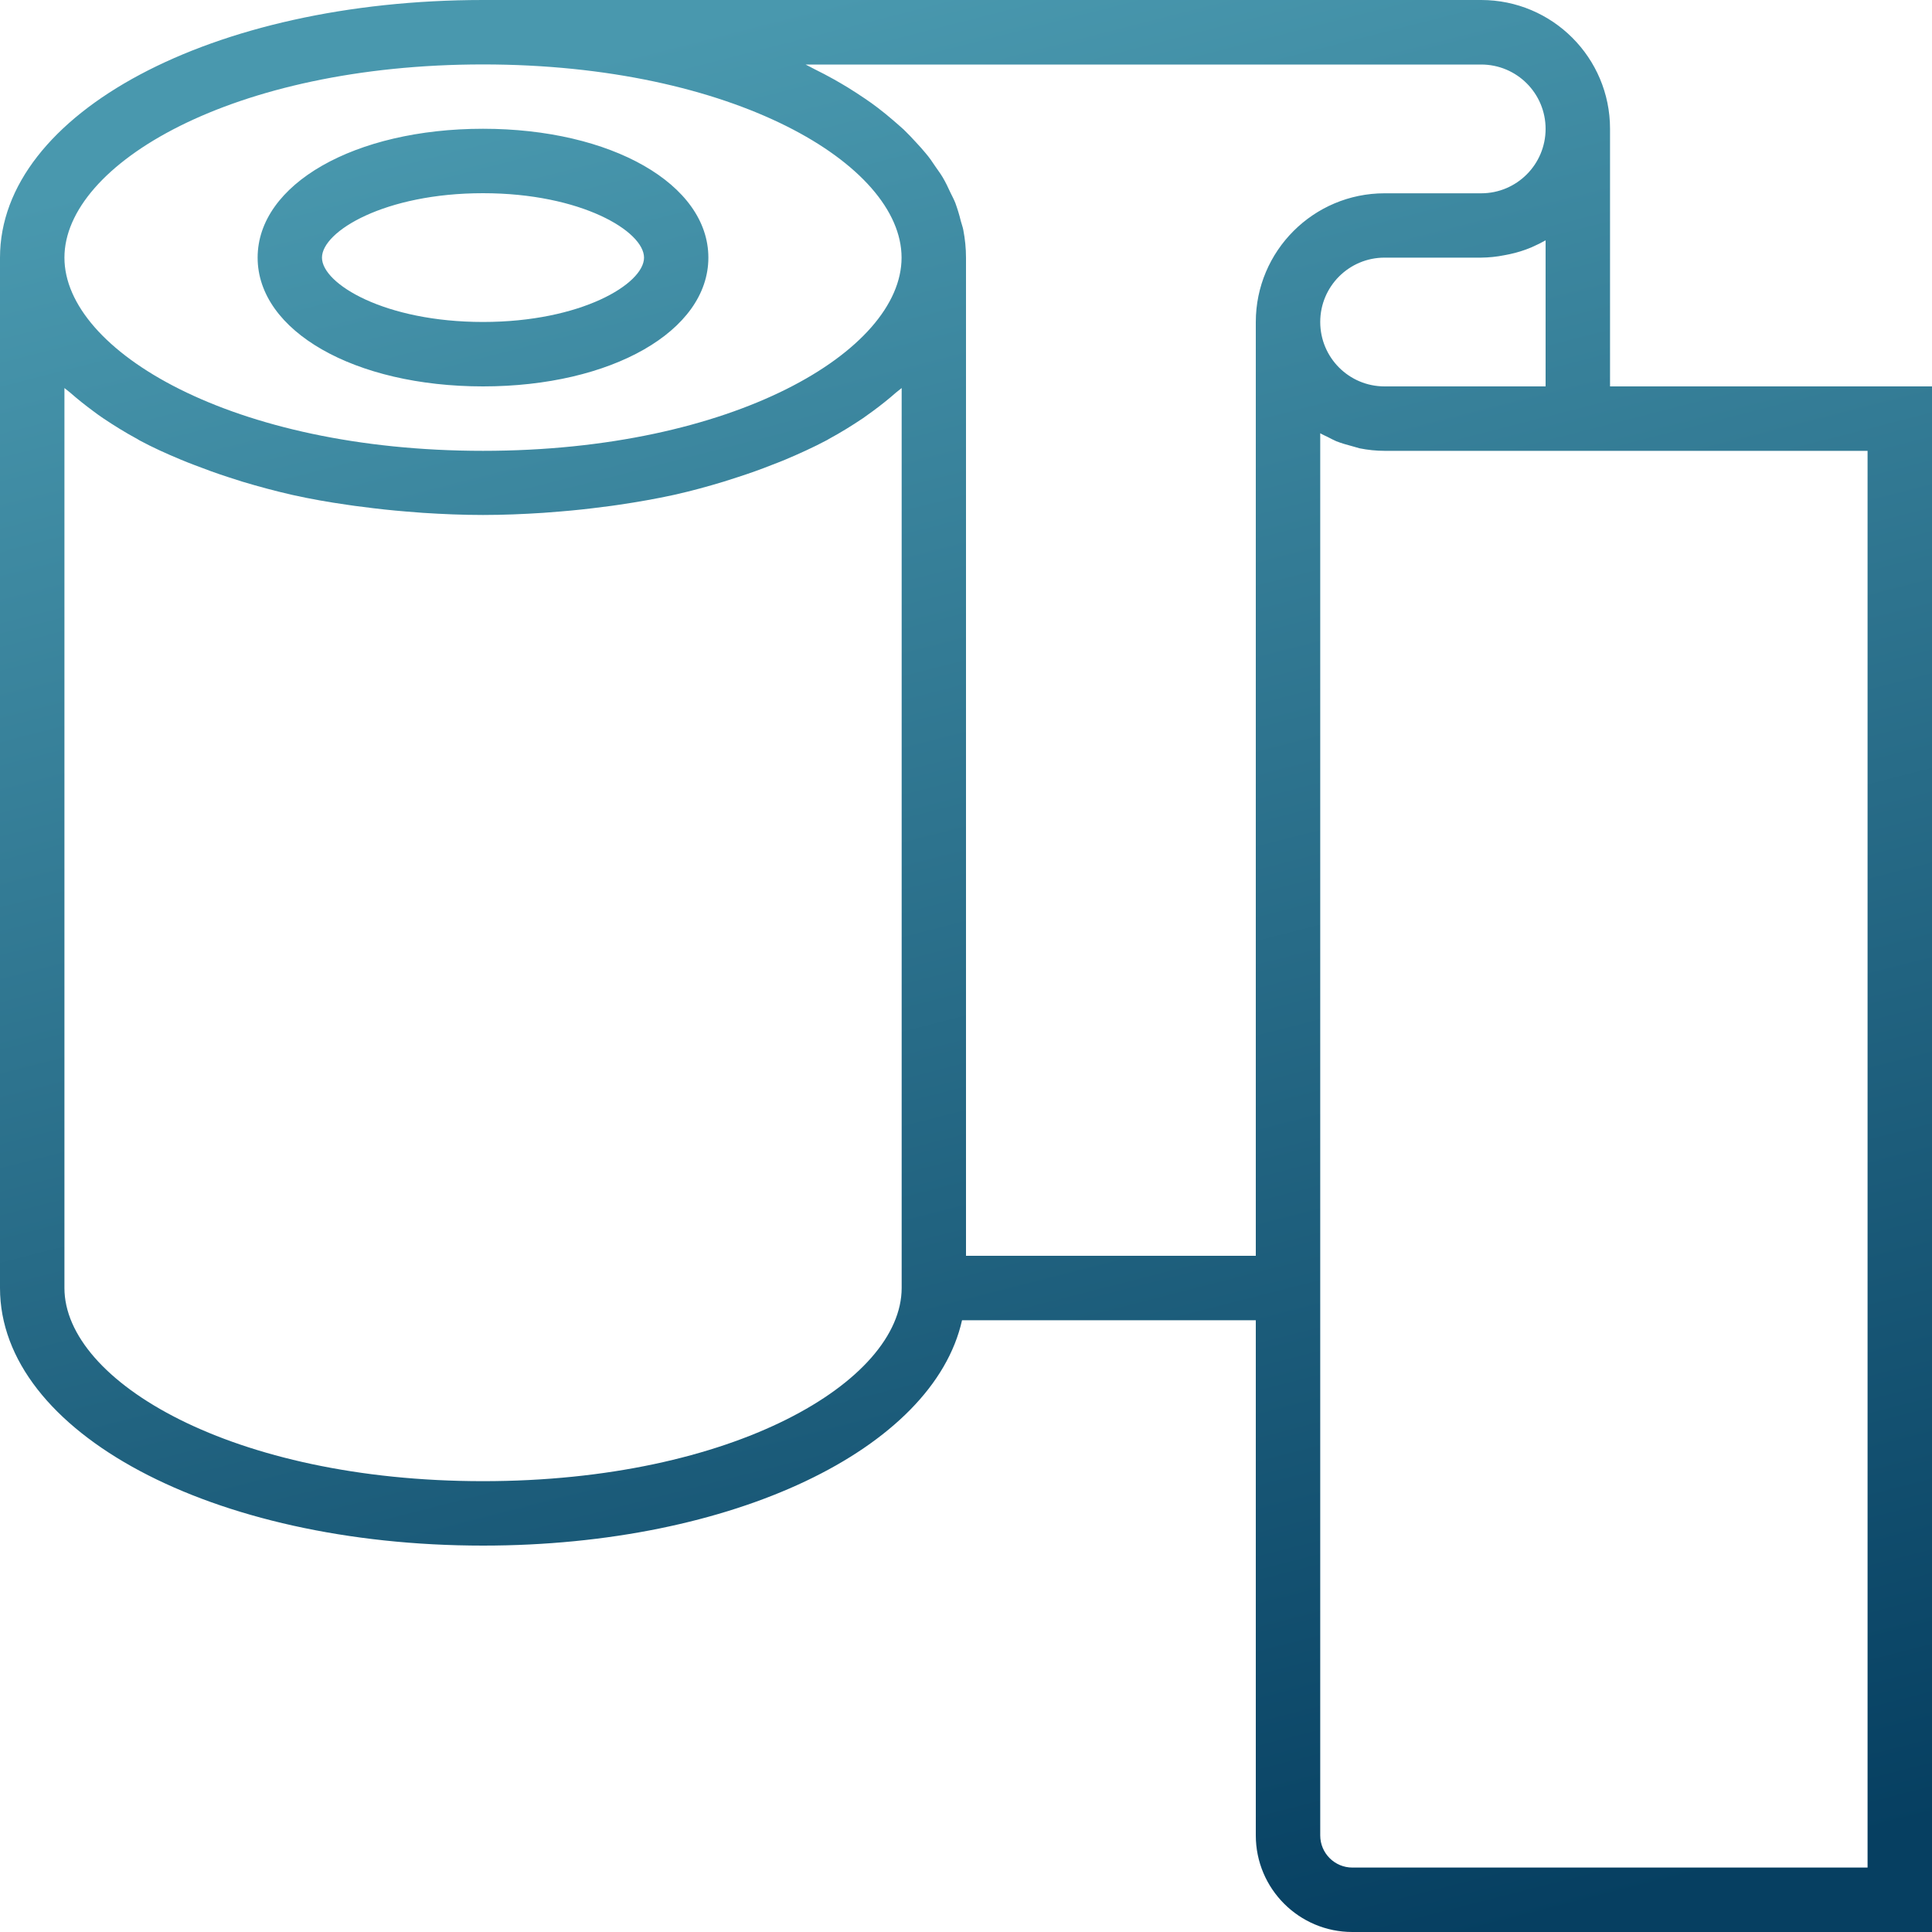 <?xml version="1.0" encoding="UTF-8"?>
<svg width="20px" height="20px" viewBox="0 0 20 20" version="1.1" xmlns="http://www.w3.org/2000/svg" xmlns:xlink="http://www.w3.org/1999/xlink">
    <!-- Generator: sketchtool 60.1 (101010) - https://sketch.com -->
    <title>839E83D6-9033-46DC-A208-018DDD9DE427</title>
    <desc>Created with sketchtool.</desc>
    <defs>
        <linearGradient x1="39.41%" y1="0%" x2="65.7%" y2="102.602%" id="linearGradient-1">
            <stop stop-color="#4998AE" offset="1.053%"></stop>
            <stop stop-color="#063F61" offset="100%"></stop>
        </linearGradient>
    </defs>
    <g id="Izolácie_SN-webdesign" stroke="none" stroke-width="1" fill="none" fill-rule="evenodd">
        <g id="Izolácie_SN-mainpage" transform="translate(-1510, -1562)" fill="url(#linearGradient-1)">
            <g id="content" transform="translate(0, 750)">
                <g id="sluzby" transform="translate(40, 692)">
                    <g id="list" transform="translate(0, 101)">
                        <path d="M1485.333,19 C1486.07,19 1486.667,19.597 1486.667,20.333 L1486.667,20.333 L1486.667,23 L1490,23 L1490,39 L1484,39 C1483.448,39 1483,38.552 1483,38 L1483,38 L1483,32.667 L1479.959,32.667 C1479.66,34 1477.591,35 1475,35 C1472.196,35 1470,33.829 1470,32.333 L1470,32.333 L1470,21.667 C1470,20.171 1472.196,19 1475,19 L1475,19 Z M1483.667,23.485 L1483.667,38 C1483.667,38.184 1483.816,38.333 1484,38.333 L1484,38.333 L1489.333,38.333 L1489.333,23.667 L1484.333,23.667 C1484.247,23.667 1484.16,23.658 1484.075,23.641 L1484.075,23.641 L1483.994,23.618 C1483.94,23.604 1483.886,23.588 1483.834,23.568 C1483.803,23.555 1483.771,23.537 1483.745,23.524 C1483.719,23.511 1483.692,23.5 1483.667,23.485 L1483.667,23.485 Z M1479.334,23.017 L1479.274,23.065 C1479.2,23.13 1479.121,23.193 1479.037,23.255 C1479.003,23.28 1478.969,23.304 1478.934,23.329 C1478.822,23.404 1478.705,23.477 1478.579,23.545 C1478.571,23.55 1478.564,23.555 1478.555,23.559 C1478.421,23.63 1478.276,23.696 1478.127,23.759 C1478.082,23.778 1478.036,23.795 1477.99,23.813 C1477.877,23.858 1477.759,23.9 1477.638,23.939 L1477.638,23.939 L1477.488,23.987 C1477.326,24.036 1477.159,24.082 1476.985,24.121 L1476.985,24.121 L1476.967,24.125 C1476.787,24.164 1476.6,24.197 1476.41,24.225 C1476.353,24.234 1476.296,24.241 1476.239,24.248 C1476.095,24.267 1475.949,24.283 1475.8,24.295 C1475.74,24.3 1475.682,24.305 1475.621,24.309 C1475.418,24.322 1475.211,24.331 1475,24.331 C1474.789,24.331 1474.583,24.322 1474.379,24.309 C1474.319,24.305 1474.26,24.3 1474.201,24.295 C1474.052,24.283 1473.905,24.267 1473.762,24.248 C1473.704,24.241 1473.647,24.234 1473.591,24.225 C1473.401,24.198 1473.214,24.165 1473.034,24.125 L1473.034,24.125 L1473.016,24.121 C1472.842,24.081 1472.675,24.036 1472.512,23.987 L1472.512,23.987 L1472.362,23.939 C1472.241,23.9 1472.124,23.857 1472.01,23.813 C1471.964,23.795 1471.918,23.778 1471.874,23.759 C1471.724,23.697 1471.579,23.631 1471.445,23.559 L1471.445,23.559 L1471.422,23.545 C1471.296,23.477 1471.179,23.404 1471.067,23.329 C1471.031,23.305 1470.997,23.28 1470.964,23.255 C1470.88,23.193 1470.801,23.13 1470.727,23.065 L1470.727,23.065 L1470.667,23.017 L1470.667,32.333 C1470.667,33.3 1472.408,34.333 1475,34.333 C1477.592,34.333 1479.333,33.3 1479.334,32.333 L1479.334,32.333 L1479.334,23.017 L1479.334,23.017 Z M1485.333,19.668 L1478.339,19.668 C1478.372,19.683 1478.399,19.7 1478.432,19.716 C1478.501,19.75 1478.568,19.785 1478.632,19.821 C1478.682,19.849 1478.731,19.878 1478.779,19.907 C1478.84,19.945 1478.899,19.983 1478.956,20.022 C1479.001,20.053 1479.045,20.083 1479.087,20.116 C1479.141,20.157 1479.192,20.199 1479.241,20.241 C1479.28,20.275 1479.319,20.308 1479.355,20.341 C1479.401,20.385 1479.444,20.431 1479.485,20.476 C1479.517,20.511 1479.55,20.546 1479.579,20.582 C1479.619,20.628 1479.653,20.678 1479.686,20.728 C1479.711,20.764 1479.737,20.799 1479.759,20.836 C1479.79,20.888 1479.815,20.942 1479.84,20.996 C1479.857,21.031 1479.876,21.066 1479.89,21.102 C1479.912,21.163 1479.931,21.224 1479.946,21.287 C1479.954,21.318 1479.966,21.348 1479.972,21.38 C1479.99,21.474 1480,21.57 1480,21.667 L1480,21.667 L1480,32 L1483,32 L1483,22.334 C1483,21.598 1483.597,21.001 1484.333,21.001 L1484.333,21.001 L1485.333,21.001 C1485.701,21.001 1485.999,20.703 1486,20.335 C1486,19.966 1485.702,19.668 1485.333,19.668 L1485.333,19.668 Z M1475,19.667 C1472.408,19.667 1470.667,20.7 1470.667,21.667 C1470.667,22.633 1472.408,23.667 1475,23.667 C1477.592,23.667 1479.333,22.633 1479.333,21.667 C1479.333,20.7 1477.592,19.667 1475,19.667 Z M1486,21.488 C1485.955,21.513 1485.909,21.536 1485.861,21.557 L1485.861,21.557 L1485.85,21.562 C1485.778,21.592 1485.704,21.615 1485.629,21.631 C1485.61,21.635 1485.592,21.639 1485.573,21.642 C1485.494,21.658 1485.414,21.666 1485.333,21.667 L1485.333,21.667 L1484.333,21.667 C1483.965,21.667 1483.667,21.965 1483.667,22.333 C1483.667,22.702 1483.965,23 1484.333,23 L1484.333,23 L1486,23 Z M1475,20.333 C1476.33,20.333 1477.333,20.907 1477.333,21.667 C1477.333,22.427 1476.33,23 1475,23 C1473.67,23 1472.667,22.427 1472.667,21.667 C1472.667,20.907 1473.67,20.333 1475,20.333 Z M1475,21 C1473.983,21 1473.333,21.395 1473.333,21.667 C1473.333,21.938 1473.983,22.333 1475,22.333 C1476.017,22.333 1476.667,21.938 1476.667,21.667 C1476.667,21.395 1476.017,21 1475,21 Z" id="PVC"></path>
                    </g>
                </g>
            </g>
        </g>
    </g>
</svg>